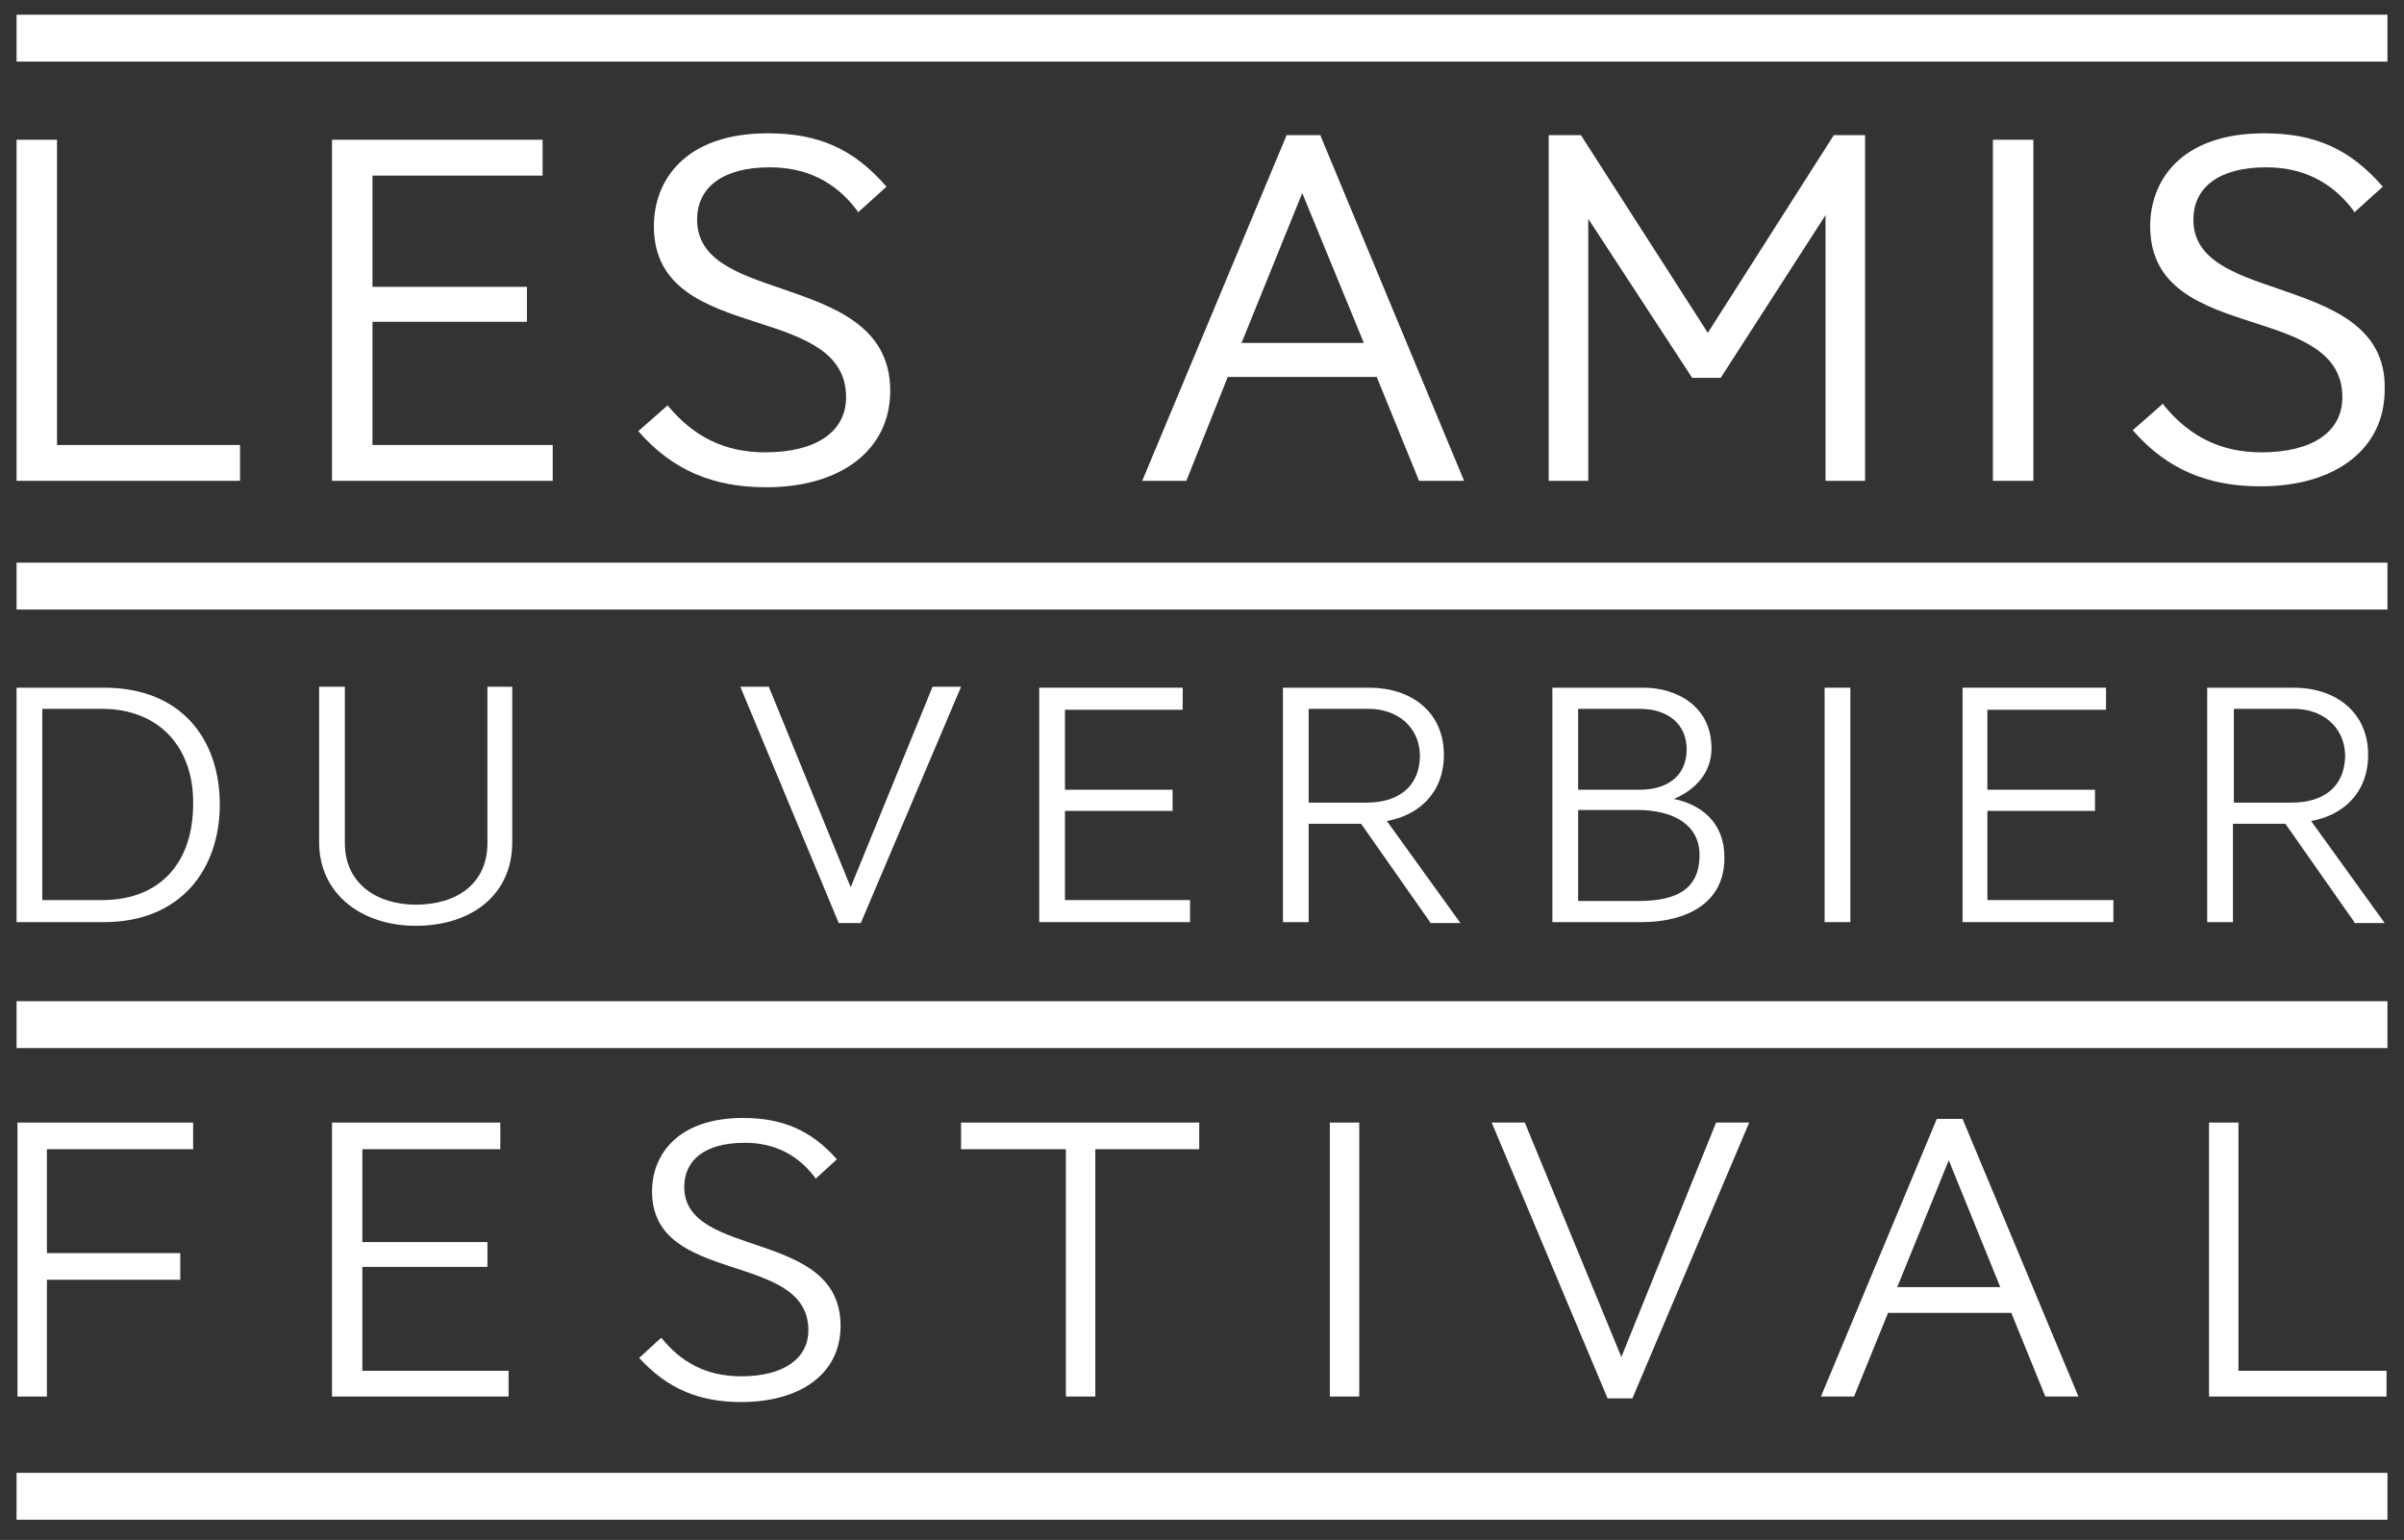 <?xml version="1.0" encoding="utf-8"?>
<!-- Generator: Adobe Illustrator 27.8.0, SVG Export Plug-In . SVG Version: 6.00 Build 0)  -->
<svg version="1.1" xmlns="http://www.w3.org/2000/svg" xmlns:xlink="http://www.w3.org/1999/xlink" x="0px" y="0px"
	 viewBox="0 0 261.4 167.5" style="enable-background:new 0 0 261.4 167.5;" xml:space="preserve">
<rect x="0" y="0" width="261.4" height="167.5" fill="#333333" stroke="none"/>
<style type="text/css">
	.st0{display:none;}
	.st1{display:inline;}
	.st2{fill:#230871;}
	.st3{clip-path:url(#SVGID_00000161601932058629882940000008263210674514424751_);fill:#230871;}
	.st4{clip-path:url(#SVGID_00000182520807990545704380000005827536768242687117_);fill:#230871;}
	.st5{clip-path:url(#SVGID_00000033365724060440476530000016042958518883751825_);fill:#230871;}
	.st6{clip-path:url(#SVGID_00000085250795680949432830000003587587383788991876_);fill:#230871;}
	.st7{clip-path:url(#SVGID_00000093888420428547821900000016972053258912197033_);fill:#230871;}
	.st8{fill:#009EE0;}
	.st9{fill:#FFFFFF;}
	.st10{clip-path:url(#SVGID_00000124126064191194344610000012987348259167104649_);fill:#FFFFFF;}
	.st11{clip-path:url(#SVGID_00000083082111469887934710000018069168014366237066_);fill:#FFFFFF;}
	.st12{clip-path:url(#SVGID_00000158005047294513199750000008453483245379918978_);fill:#FFFFFF;}
	.st13{clip-path:url(#SVGID_00000130632633682026240140000001794119260019374252_);fill:#FFFFFF;}
	.st14{clip-path:url(#SVGID_00000164472039434225509710000014236753790481750658_);fill:#FFFFFF;}
</style>
<g id="Color" class="st0">
	<g class="st1">
		<polygon class="st2" points="1.8,15.2 1.8,52.3 26.1,52.3 26.1,48.4 6.2,48.4 6.2,15.2 		"/>
		<polygon class="st2" points="40.5,35 57.3,35 57.3,31.2 40.5,31.2 40.5,19.1 59,19.1 59,15.2 36.1,15.2 36.1,52.3 60.1,52.3 
			60.1,48.4 40.5,48.4 		"/>
		<g>
			<defs>
				<rect id="SVGID_1_" x="1.8" y="-189.7" width="257.8" height="355"/>
			</defs>
			<clipPath id="SVGID_00000141445596952407371780000017458517967076584334_">
				<use xlink:href="#SVGID_1_"  style="overflow:visible;"/>
			</clipPath>
			<path style="clip-path:url(#SVGID_00000141445596952407371780000017458517967076584334_);fill:#230871;" d="M85,31.4
				c-4.7-1.6-9.2-3.1-9.2-7.5c0-3.6,2.9-5.7,7.9-5.7c3.9,0,7.1,1.5,9.5,4.7l0.1,0.2l3.1-2.8l-0.1-0.1c-3.5-4-7.3-5.7-12.8-5.7
				c-9.1,0-12.4,5.2-12.4,10.1c0,6.8,5.7,8.7,11.3,10.5c5,1.6,9.6,3.2,9.6,8.1c0,3.8-3.3,6-8.8,6c-4.4,0-7.8-1.7-10.6-5.1L72.7,44
				l-3.3,2.9l0.1,0.1c3.6,4.1,8,6,13.8,6c8.2,0,13.5-4.1,13.5-10.5C96.8,35.4,90.5,33.3,85,31.4"/>
		</g>
		<path class="st2" d="M148.3,37.3H135l6.6-16.3L148.3,37.3z M143.6,14.7h-3.7l-15.7,37.6h4.8l4.5-11.3h16.2l4.6,11.3h4.9
			l-15.6-37.5L143.6,14.7z"/>
		<polygon class="st2" points="185.7,36.2 171.9,14.7 168.4,14.7 168.4,52.3 172.7,52.3 172.7,23.8 184,41.1 184,41.1 187.1,41.1 
			198.5,23.4 198.5,52.3 202.8,52.3 202.8,14.7 199.4,14.7 		"/>
		<rect x="216.7" y="15.2" class="st2" width="4.4" height="37.1"/>
		<g>
			<defs>
				<rect id="SVGID_00000092429379918928592840000007988170660956221084_" x="1.8" y="-189.7" width="257.8" height="355"/>
			</defs>
			<clipPath id="SVGID_00000056423611464735074840000006426835577342628997_">
				<use xlink:href="#SVGID_00000092429379918928592840000007988170660956221084_"  style="overflow:visible;"/>
			</clipPath>
			<path style="clip-path:url(#SVGID_00000056423611464735074840000006426835577342628997_);fill:#230871;" d="M247.7,31.4
				c-4.7-1.6-9.2-3.1-9.2-7.5c0-3.6,2.9-5.7,7.9-5.7c3.9,0,7.1,1.5,9.5,4.7l0.1,0.2l3.1-2.8l-0.1-0.1c-3.5-4-7.3-5.7-12.8-5.7
				c-9.1,0-12.4,5.2-12.4,10.1c0,6.8,5.7,8.7,11.3,10.5c5,1.6,9.6,3.2,9.6,8.1c0,3.8-3.3,6-8.8,6c-4.4,0-7.8-1.7-10.6-5.1l-0.1-0.2
				l-3.3,2.9l0.1,0.1c3.6,4.1,8,6,13.8,6c8.2,0,13.5-4.1,13.5-10.5C259.5,35.4,253.2,33.3,247.7,31.4"/>
			<path style="clip-path:url(#SVGID_00000056423611464735074840000006426835577342628997_);fill:#230871;" d="M11.1,77.1H4.6v20.8
				h6.5c6.6,0,9.9-4.4,9.9-10.4C21.1,81.2,17.2,77.1,11.1,77.1 M11.3,100.3H1.8V74.8h9.5c8.6,0,12.6,5.8,12.6,12.7
				C23.9,94.5,19.7,100.3,11.3,100.3"/>
			<path style="clip-path:url(#SVGID_00000056423611464735074840000006426835577342628997_);fill:#230871;" d="M34.7,91.6V74.7h2.8
				v17c0,4.5,3.6,6.7,7.7,6.7c4.5,0,7.8-2.3,7.8-6.7v-17h2.7v16.9c0,5.8-4.5,9.1-10.5,9.1C39.4,100.7,34.7,97.3,34.7,91.6"/>
		</g>
		<polygon class="st2" points="92.5,96.5 101.4,74.7 104.5,74.7 93.6,100.4 91.2,100.4 80.5,74.7 83.6,74.7 		"/>
		<polygon class="st2" points="113,100.3 113,74.8 128.6,74.8 128.6,77.2 115.8,77.2 115.8,85.9 127.5,85.9 127.5,88.2 115.8,88.2 
			115.8,97.9 129.4,97.9 129.4,100.3 		"/>
		<g>
			<defs>
				<rect id="SVGID_00000134249364487001448450000010925617514513124511_" x="1.8" y="-189.7" width="257.8" height="355"/>
			</defs>
			<clipPath id="SVGID_00000094596594858031796900000015166730145245573029_">
				<use xlink:href="#SVGID_00000134249364487001448450000010925617514513124511_"  style="overflow:visible;"/>
			</clipPath>
			<path style="clip-path:url(#SVGID_00000094596594858031796900000015166730145245573029_);fill:#230871;" d="M148.8,77.1h-6.5
				v10.2h6.3c3.3,0,5.8-1.6,5.8-5.2C154.3,79,151.9,77.1,148.8,77.1 M155.5,100.3L148,89.6h-5.7v10.7h-2.8V74.8h9.4
				c4.5,0,8.1,2.6,8.1,7.3c0,4.2-2.8,6.6-6.2,7.2l8,11.1H155.5z"/>
			<path style="clip-path:url(#SVGID_00000094596594858031796900000015166730145245573029_);fill:#230871;" d="M178,88.1h-6.4V98
				h6.6c4.4,0,6.6-1.5,6.6-5C184.8,89.8,182.1,88.1,178,88.1 M178.3,77.1h-6.7v8.8h6.7c3,0,5.1-1.5,5.1-4.4
				C183.4,78.8,181.4,77.1,178.3,77.1 M178.5,100.3h-9.7V74.8h9.9c3.6,0,7.4,2,7.4,6.6c0,2.6-1.7,4.5-4.1,5.5c3,0.6,5.5,2.6,5.5,6.3
				C187.6,98.2,183.4,100.3,178.5,100.3"/>
		</g>
		<rect x="198.4" y="74.8" class="st2" width="2.8" height="25.5"/>
		<polygon class="st2" points="213.4,100.3 213.4,74.8 229,74.8 229,77.2 216.1,77.2 216.1,85.9 227.8,85.9 227.8,88.2 216.1,88.2 
			216.1,97.9 229.8,97.9 229.8,100.3 		"/>
		<g>
			<defs>
				<rect id="SVGID_00000023961979113120965570000001540589901186302652_" x="1.8" y="-189.7" width="257.8" height="355"/>
			</defs>
			<clipPath id="SVGID_00000051372717421525843700000002268902512407764376_">
				<use xlink:href="#SVGID_00000023961979113120965570000001540589901186302652_"  style="overflow:visible;"/>
			</clipPath>
			<path style="clip-path:url(#SVGID_00000051372717421525843700000002268902512407764376_);fill:#230871;" d="M249.4,77.1h-6.5
				v10.2h6.3c3.3,0,5.8-1.6,5.8-5.2C254.9,79,252.5,77.1,249.4,77.1 M256,100.3l-7.5-10.7h-5.7v10.7h-2.8V74.8h9.4
				c4.5,0,8.1,2.6,8.1,7.3c0,4.2-2.8,6.6-6.2,7.2l8,11.1H256z"/>
		</g>
		<polygon class="st2" points="1.9,122.1 1.9,151.9 5.1,151.9 5.1,139.2 19.6,139.2 19.6,136.3 5.1,136.3 5.1,125 21,125 21,122.1 
					"/>
		<polygon class="st2" points="36.1,151.9 36.1,122.1 54.4,122.1 54.4,125 39.4,125 39.4,135.1 53,135.1 53,137.8 39.4,137.8 
			39.4,149.1 55.3,149.1 55.3,151.9 		"/>
		<g>
			<defs>
				<rect id="SVGID_00000031204176927028122920000004171302816482587012_" x="1.8" y="-189.7" width="257.8" height="355"/>
			</defs>
			<clipPath id="SVGID_00000008125502240888503340000002276844450308505737_">
				<use xlink:href="#SVGID_00000031204176927028122920000004171302816482587012_"  style="overflow:visible;"/>
			</clipPath>
			<path style="clip-path:url(#SVGID_00000008125502240888503340000002276844450308505737_);fill:#230871;" d="M81,124.3
				c-4.5,0-6.6,2-6.6,4.8c0,7.9,17,4.5,17,15.1c0,5.4-4.6,8.3-10.8,8.3c-4.5,0-8-1.4-11.1-4.8l2.4-2.2c2.1,2.6,4.8,4.2,8.7,4.2
				c4.7,0,7.3-2,7.3-5c0-8.7-17-4.8-17-15.1c0-4.1,2.9-8,9.9-8c4.2,0,7.4,1.3,10.2,4.5l-2.3,2.1C86.9,125.7,84.3,124.3,81,124.3"/>
		</g>
		<polygon class="st2" points="119.1,125 119.1,151.9 115.9,151.9 115.9,125 104.5,125 104.5,122.1 130.4,122.1 130.4,125 		"/>
		<rect x="144.6" y="122.1" class="st2" width="3.2" height="29.8"/>
		<polygon class="st2" points="176.3,147.6 186.6,122.1 190.2,122.1 177.5,152.1 174.8,152.1 162.2,122.1 165.8,122.1 		"/>
		<path class="st2" d="M211.9,126.2l-5.6,13.8h11.2L211.9,126.2z M222.4,151.9l-3.7-9.1h-13.4l-3.7,9.1H198l12.6-30.2h2.8l12.6,30.2
			H222.4z"/>
		<polygon class="st2" points="240.2,122.1 240.2,151.9 259.5,151.9 259.5,149.1 243.4,149.1 243.4,122.1 		"/>
		<rect x="1.8" y="61.2" class="st8" width="257.8" height="5.1"/>
		<rect x="1.8" y="1.6" class="st8" width="257.8" height="5.1"/>
		<rect x="1.8" y="160.2" class="st8" width="257.8" height="5.1"/>
		<rect x="1.8" y="108.9" class="st8" width="257.8" height="5.1"/>
	</g>
</g>
<g id="White">
	<polygon class="st9" points="1.8,15.2 1.8,52.3 26.1,52.3 26.1,48.4 6.2,48.4 6.2,15.2 	"/>
	<polygon class="st9" points="40.5,35 57.3,35 57.3,31.2 40.5,31.2 40.5,19.1 59,19.1 59,15.2 36.1,15.2 36.1,52.3 60.1,52.3 
		60.1,48.4 40.5,48.4 	"/>
	<g>
		<defs>
			<rect id="SVGID_00000152222072337806383260000014473176536667883704_" x="1.8" y="-189.7" width="257.8" height="355"/>
		</defs>
		<clipPath id="SVGID_00000072243686262277445130000002972739382215985330_">
			<use xlink:href="#SVGID_00000152222072337806383260000014473176536667883704_"  style="overflow:visible;"/>
		</clipPath>
		<path style="clip-path:url(#SVGID_00000072243686262277445130000002972739382215985330_);fill:#FFFFFF;" d="M85,31.4
			c-4.7-1.6-9.2-3.1-9.2-7.5c0-3.6,2.9-5.7,7.9-5.7c3.9,0,7.1,1.5,9.5,4.7l0.1,0.2l3.1-2.8l-0.1-0.1c-3.5-4-7.3-5.7-12.8-5.7
			c-9.1,0-12.4,5.2-12.4,10.1c0,6.8,5.7,8.7,11.3,10.5c5,1.6,9.6,3.2,9.6,8.1c0,3.8-3.3,6-8.8,6c-4.4,0-7.8-1.7-10.6-5.1L72.7,44
			l-3.3,2.9l0.1,0.1c3.6,4.1,8,6,13.8,6c8.2,0,13.5-4.1,13.5-10.5C96.8,35.4,90.5,33.3,85,31.4"/>
	</g>
	<path class="st9" d="M148.3,37.3H135l6.6-16.3L148.3,37.3z M143.6,14.7h-3.7l-15.7,37.6h4.8l4.5-11.3h16.2l4.6,11.3h4.9l-15.6-37.5
		L143.6,14.7z"/>
	<polygon class="st9" points="185.7,36.2 171.9,14.7 168.4,14.7 168.4,52.3 172.7,52.3 172.7,23.8 184,41.1 184,41.1 187.1,41.1 
		198.5,23.4 198.5,52.3 202.8,52.3 202.8,14.7 199.4,14.7 	"/>
	<rect x="216.7" y="15.2" class="st9" width="4.4" height="37.1"/>
	<g>
		<defs>
			<rect id="SVGID_00000179607514221570579560000010856123613302424990_" x="1.8" y="-189.7" width="257.8" height="355"/>
		</defs>
		<clipPath id="SVGID_00000157267168063461892050000014657812510006674818_">
			<use xlink:href="#SVGID_00000179607514221570579560000010856123613302424990_"  style="overflow:visible;"/>
		</clipPath>
		<path style="clip-path:url(#SVGID_00000157267168063461892050000014657812510006674818_);fill:#FFFFFF;" d="M247.7,31.4
			c-4.7-1.6-9.2-3.1-9.2-7.5c0-3.6,2.9-5.7,7.9-5.7c3.9,0,7.1,1.5,9.5,4.7l0.1,0.2l3.1-2.8l-0.1-0.1c-3.5-4-7.3-5.7-12.8-5.7
			c-9.1,0-12.4,5.2-12.4,10.1c0,6.8,5.7,8.7,11.3,10.5c5,1.6,9.6,3.2,9.6,8.1c0,3.8-3.3,6-8.8,6c-4.4,0-7.8-1.7-10.6-5.1l-0.1-0.2
			l-3.3,2.9l0.1,0.1c3.6,4.1,8,6,13.8,6c8.2,0,13.5-4.1,13.5-10.5C259.5,35.4,253.2,33.3,247.7,31.4"/>
		<path style="clip-path:url(#SVGID_00000157267168063461892050000014657812510006674818_);fill:#FFFFFF;" d="M11.1,77.1H4.6v20.8
			h6.5c6.6,0,9.9-4.4,9.9-10.4C21.1,81.2,17.2,77.1,11.1,77.1 M11.3,100.3H1.8V74.8h9.5c8.6,0,12.6,5.8,12.6,12.7
			C23.9,94.5,19.7,100.3,11.3,100.3"/>
		<path style="clip-path:url(#SVGID_00000157267168063461892050000014657812510006674818_);fill:#FFFFFF;" d="M34.7,91.6V74.7h2.8
			v17c0,4.5,3.6,6.7,7.7,6.7c4.5,0,7.8-2.3,7.8-6.7v-17h2.7v16.9c0,5.8-4.5,9.1-10.5,9.1C39.4,100.7,34.7,97.3,34.7,91.6"/>
	</g>
	<polygon class="st9" points="92.5,96.5 101.4,74.7 104.5,74.7 93.6,100.4 91.2,100.4 80.5,74.7 83.6,74.7 	"/>
	<polygon class="st9" points="113,100.3 113,74.8 128.6,74.8 128.6,77.2 115.8,77.2 115.8,85.9 127.5,85.9 127.5,88.2 115.8,88.2 
		115.8,97.9 129.4,97.9 129.4,100.3 	"/>
	<g>
		<defs>
			<rect id="SVGID_00000119809108471518993770000011248232447935096452_" x="1.8" y="-189.7" width="257.8" height="355"/>
		</defs>
		<clipPath id="SVGID_00000011004846041517485300000002428995014992109462_">
			<use xlink:href="#SVGID_00000119809108471518993770000011248232447935096452_"  style="overflow:visible;"/>
		</clipPath>
		<path style="clip-path:url(#SVGID_00000011004846041517485300000002428995014992109462_);fill:#FFFFFF;" d="M148.8,77.1h-6.5v10.2
			h6.3c3.3,0,5.8-1.6,5.8-5.2C154.3,79,151.9,77.1,148.8,77.1 M155.5,100.3L148,89.6h-5.7v10.7h-2.8V74.8h9.4c4.5,0,8.1,2.6,8.1,7.3
			c0,4.2-2.8,6.6-6.2,7.2l8,11.1H155.5z"/>
		<path style="clip-path:url(#SVGID_00000011004846041517485300000002428995014992109462_);fill:#FFFFFF;" d="M178,88.1h-6.4V98h6.6
			c4.4,0,6.6-1.5,6.6-5C184.8,89.8,182.1,88.1,178,88.1 M178.3,77.1h-6.7v8.8h6.7c3,0,5.1-1.5,5.1-4.4
			C183.4,78.8,181.4,77.1,178.3,77.1 M178.5,100.3h-9.7V74.8h9.9c3.6,0,7.4,2,7.4,6.6c0,2.6-1.7,4.5-4.1,5.5c3,0.6,5.5,2.6,5.5,6.3
			C187.6,98.2,183.4,100.3,178.5,100.3"/>
	</g>
	<rect x="198.4" y="74.8" class="st9" width="2.8" height="25.5"/>
	<polygon class="st9" points="213.4,100.3 213.4,74.8 229,74.8 229,77.2 216.1,77.2 216.1,85.9 227.8,85.9 227.8,88.2 216.1,88.2 
		216.1,97.9 229.8,97.9 229.8,100.3 	"/>
	<g>
		<defs>
			<rect id="SVGID_00000094604358220312710090000002324900826213480106_" x="1.8" y="-189.7" width="257.8" height="355"/>
		</defs>
		<clipPath id="SVGID_00000078034122970113798050000018357859877580751519_">
			<use xlink:href="#SVGID_00000094604358220312710090000002324900826213480106_"  style="overflow:visible;"/>
		</clipPath>
		<path style="clip-path:url(#SVGID_00000078034122970113798050000018357859877580751519_);fill:#FFFFFF;" d="M249.4,77.1h-6.5v10.2
			h6.3c3.3,0,5.8-1.6,5.8-5.2C254.9,79,252.5,77.1,249.4,77.1 M256,100.3l-7.5-10.7h-5.7v10.7h-2.8V74.8h9.4c4.5,0,8.1,2.6,8.1,7.3
			c0,4.2-2.8,6.6-6.2,7.2l8,11.1H256z"/>
	</g>
	<polygon class="st9" points="1.9,122.1 1.9,151.9 5.1,151.9 5.1,139.2 19.6,139.2 19.6,136.3 5.1,136.3 5.1,125 21,125 21,122.1 	
		"/>
	<polygon class="st9" points="36.1,151.9 36.1,122.1 54.4,122.1 54.4,125 39.4,125 39.4,135.1 53,135.1 53,137.8 39.4,137.8 
		39.4,149.1 55.3,149.1 55.3,151.9 	"/>
	<g>
		<defs>
			<rect id="SVGID_00000047746380844314012940000010134038861957322678_" x="1.8" y="-189.7" width="257.8" height="355"/>
		</defs>
		<clipPath id="SVGID_00000013161628169793181660000012916934640527142815_">
			<use xlink:href="#SVGID_00000047746380844314012940000010134038861957322678_"  style="overflow:visible;"/>
		</clipPath>
		<path style="clip-path:url(#SVGID_00000013161628169793181660000012916934640527142815_);fill:#FFFFFF;" d="M81,124.3
			c-4.5,0-6.6,2-6.6,4.8c0,7.9,17,4.5,17,15.1c0,5.4-4.6,8.3-10.8,8.3c-4.5,0-8-1.4-11.1-4.8l2.4-2.2c2.1,2.6,4.8,4.2,8.7,4.2
			c4.7,0,7.3-2,7.3-5c0-8.7-17-4.8-17-15.1c0-4.1,2.9-8,9.9-8c4.2,0,7.4,1.3,10.2,4.5l-2.3,2.1C86.9,125.7,84.3,124.3,81,124.3"/>
	</g>
	<polygon class="st9" points="119.1,125 119.1,151.9 115.9,151.9 115.9,125 104.5,125 104.5,122.1 130.4,122.1 130.4,125 	"/>
	<rect x="144.6" y="122.1" class="st9" width="3.2" height="29.8"/>
	<polygon class="st9" points="176.3,147.6 186.6,122.1 190.2,122.1 177.5,152.1 174.8,152.1 162.2,122.1 165.8,122.1 	"/>
	<path class="st9" d="M211.9,126.2l-5.6,13.8h11.2L211.9,126.2z M222.4,151.9l-3.7-9.1h-13.4l-3.7,9.1H198l12.6-30.2h2.8l12.6,30.2
		H222.4z"/>
	<polygon class="st9" points="240.2,122.1 240.2,151.9 259.5,151.9 259.5,149.1 243.4,149.1 243.4,122.1 	"/>
	<rect x="1.8" y="61.2" class="st9" width="257.8" height="5.1"/>
	<rect x="1.8" y="1.6" class="st9" width="257.8" height="5.1"/>
	<rect x="1.8" y="160.2" class="st9" width="257.8" height="5.1"/>
	<rect x="1.8" y="108.9" class="st9" width="257.8" height="5.1"/>
</g>
</svg>
